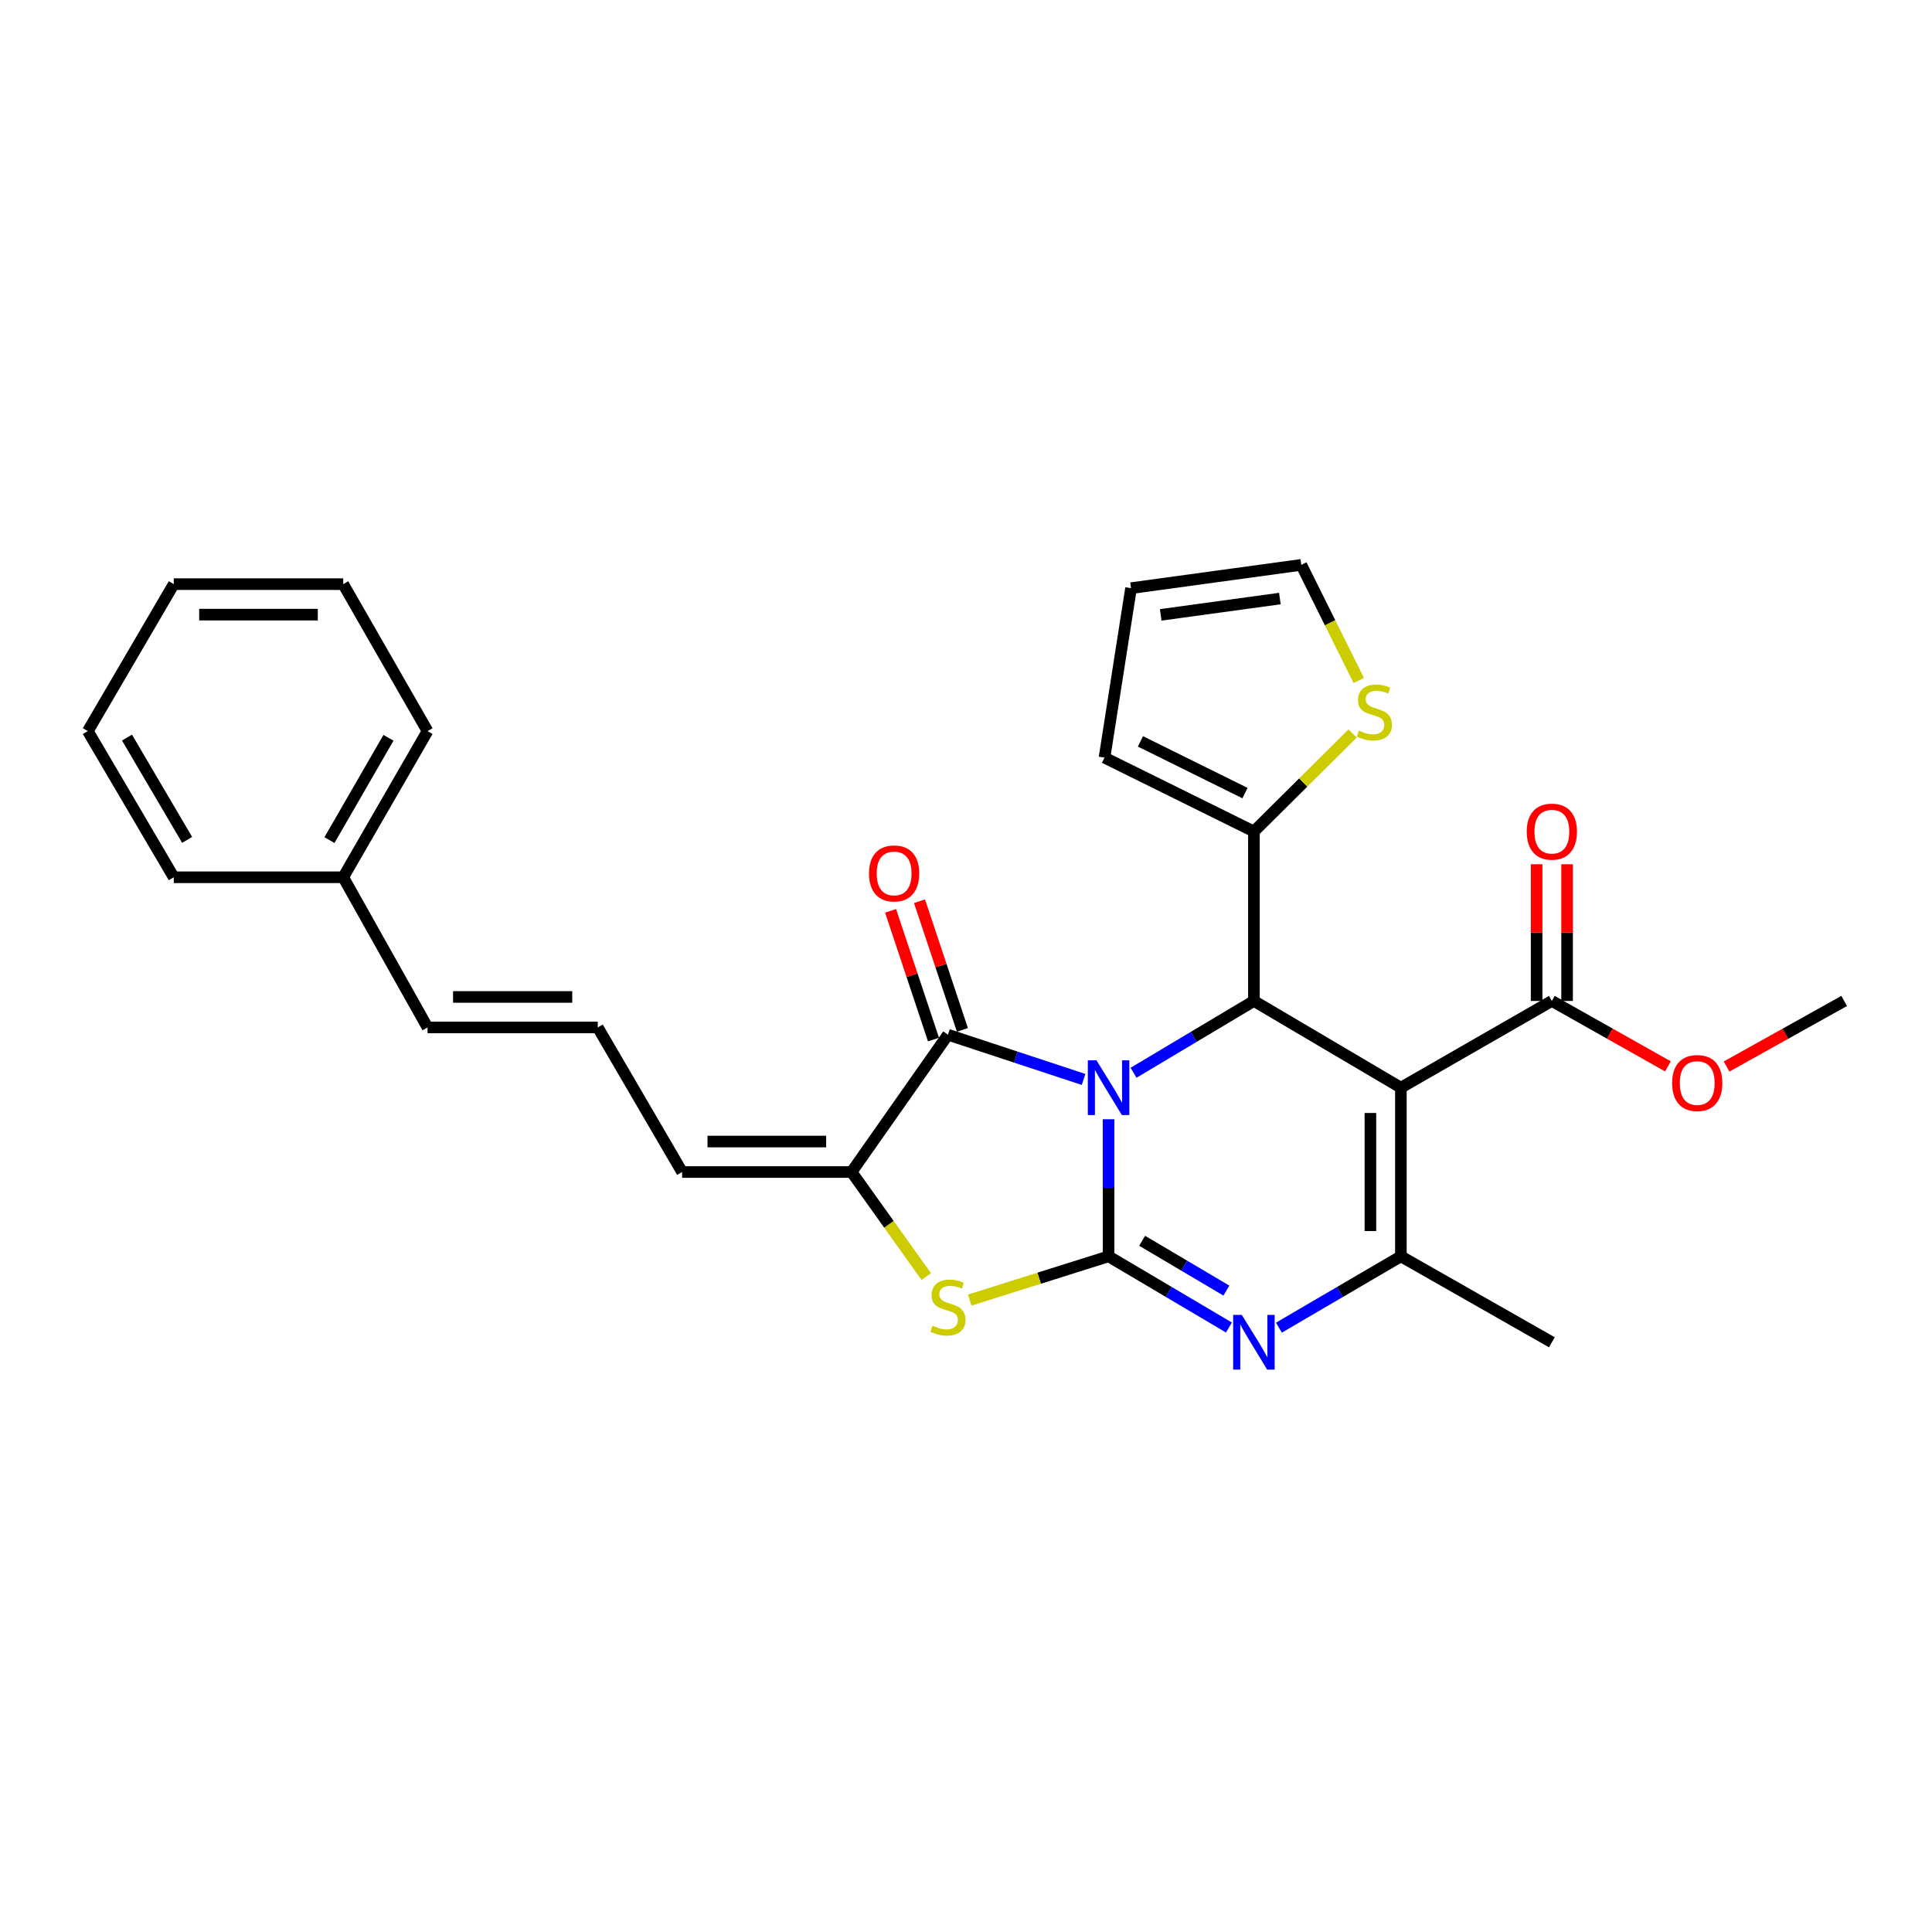 <?xml version='1.0' encoding='iso-8859-1'?>
<svg version='1.1' baseProfile='full'
              xmlns='http://www.w3.org/2000/svg'
                      xmlns:rdkit='http://www.rdkit.org/xml'
                      xmlns:xlink='http://www.w3.org/1999/xlink'
                  xml:space='preserve'
width='1000px' height='1000px' viewBox='0 0 1000 1000'>
<!-- END OF HEADER -->
<rect style='opacity:1.0;fill:#FFFFFF;stroke:none' width='1000' height='1000' x='0' y='0'> </rect>
<path class='bond-0' d='M 573.791,579.323 L 573.791,614.801' style='fill:none;fill-rule:evenodd;stroke:#0000FF;stroke-width:6px;stroke-linecap:butt;stroke-linejoin:miter;stroke-opacity:1' />
<path class='bond-0' d='M 573.791,614.801 L 573.791,650.28' style='fill:none;fill-rule:evenodd;stroke:#000000;stroke-width:6px;stroke-linecap:butt;stroke-linejoin:miter;stroke-opacity:1' />
<path class='bond-2' d='M 586.721,555.265 L 617.871,536.678' style='fill:none;fill-rule:evenodd;stroke:#0000FF;stroke-width:6px;stroke-linecap:butt;stroke-linejoin:miter;stroke-opacity:1' />
<path class='bond-2' d='M 617.871,536.678 L 649.02,518.091' style='fill:none;fill-rule:evenodd;stroke:#000000;stroke-width:6px;stroke-linecap:butt;stroke-linejoin:miter;stroke-opacity:1' />
<path class='bond-4' d='M 560.863,558.718 L 525.759,547.144' style='fill:none;fill-rule:evenodd;stroke:#0000FF;stroke-width:6px;stroke-linecap:butt;stroke-linejoin:miter;stroke-opacity:1' />
<path class='bond-4' d='M 525.759,547.144 L 490.656,535.57' style='fill:none;fill-rule:evenodd;stroke:#000000;stroke-width:6px;stroke-linecap:butt;stroke-linejoin:miter;stroke-opacity:1' />
<path class='bond-3' d='M 573.791,650.28 L 604.943,668.698' style='fill:none;fill-rule:evenodd;stroke:#000000;stroke-width:6px;stroke-linecap:butt;stroke-linejoin:miter;stroke-opacity:1' />
<path class='bond-3' d='M 604.943,668.698 L 636.095,687.116' style='fill:none;fill-rule:evenodd;stroke:#0000FF;stroke-width:6px;stroke-linecap:butt;stroke-linejoin:miter;stroke-opacity:1' />
<path class='bond-3' d='M 591.167,642.223 L 612.973,655.116' style='fill:none;fill-rule:evenodd;stroke:#000000;stroke-width:6px;stroke-linecap:butt;stroke-linejoin:miter;stroke-opacity:1' />
<path class='bond-3' d='M 612.973,655.116 L 634.78,668.009' style='fill:none;fill-rule:evenodd;stroke:#0000FF;stroke-width:6px;stroke-linecap:butt;stroke-linejoin:miter;stroke-opacity:1' />
<path class='bond-6' d='M 573.791,650.28 L 537.853,661.602' style='fill:none;fill-rule:evenodd;stroke:#000000;stroke-width:6px;stroke-linecap:butt;stroke-linejoin:miter;stroke-opacity:1' />
<path class='bond-6' d='M 537.853,661.602 L 501.915,672.925' style='fill:none;fill-rule:evenodd;stroke:#CCCC00;stroke-width:6px;stroke-linecap:butt;stroke-linejoin:miter;stroke-opacity:1' />
<path class='bond-1' d='M 725.099,562.981 L 649.02,518.091' style='fill:none;fill-rule:evenodd;stroke:#000000;stroke-width:6px;stroke-linecap:butt;stroke-linejoin:miter;stroke-opacity:1' />
<path class='bond-5' d='M 725.099,562.981 L 725.099,650.28' style='fill:none;fill-rule:evenodd;stroke:#000000;stroke-width:6px;stroke-linecap:butt;stroke-linejoin:miter;stroke-opacity:1' />
<path class='bond-5' d='M 709.32,576.075 L 709.32,637.185' style='fill:none;fill-rule:evenodd;stroke:#000000;stroke-width:6px;stroke-linecap:butt;stroke-linejoin:miter;stroke-opacity:1' />
<path class='bond-9' d='M 725.099,562.981 L 803.238,518.091' style='fill:none;fill-rule:evenodd;stroke:#000000;stroke-width:6px;stroke-linecap:butt;stroke-linejoin:miter;stroke-opacity:1' />
<path class='bond-8' d='M 649.02,518.091 L 649.02,430.379' style='fill:none;fill-rule:evenodd;stroke:#000000;stroke-width:6px;stroke-linecap:butt;stroke-linejoin:miter;stroke-opacity:1' />
<path class='bond-29' d='M 661.963,687.191 L 693.531,668.735' style='fill:none;fill-rule:evenodd;stroke:#0000FF;stroke-width:6px;stroke-linecap:butt;stroke-linejoin:miter;stroke-opacity:1' />
<path class='bond-29' d='M 693.531,668.735 L 725.099,650.28' style='fill:none;fill-rule:evenodd;stroke:#000000;stroke-width:6px;stroke-linecap:butt;stroke-linejoin:miter;stroke-opacity:1' />
<path class='bond-7' d='M 490.656,535.57 L 440.769,606.635' style='fill:none;fill-rule:evenodd;stroke:#000000;stroke-width:6px;stroke-linecap:butt;stroke-linejoin:miter;stroke-opacity:1' />
<path class='bond-12' d='M 498.14,533.075 L 487.038,499.773' style='fill:none;fill-rule:evenodd;stroke:#000000;stroke-width:6px;stroke-linecap:butt;stroke-linejoin:miter;stroke-opacity:1' />
<path class='bond-12' d='M 487.038,499.773 L 475.937,466.472' style='fill:none;fill-rule:evenodd;stroke:#FF0000;stroke-width:6px;stroke-linecap:butt;stroke-linejoin:miter;stroke-opacity:1' />
<path class='bond-12' d='M 483.171,538.065 L 472.07,504.763' style='fill:none;fill-rule:evenodd;stroke:#000000;stroke-width:6px;stroke-linecap:butt;stroke-linejoin:miter;stroke-opacity:1' />
<path class='bond-12' d='M 472.07,504.763 L 460.968,471.462' style='fill:none;fill-rule:evenodd;stroke:#FF0000;stroke-width:6px;stroke-linecap:butt;stroke-linejoin:miter;stroke-opacity:1' />
<path class='bond-20' d='M 725.099,650.28 L 803.238,694.758' style='fill:none;fill-rule:evenodd;stroke:#000000;stroke-width:6px;stroke-linecap:butt;stroke-linejoin:miter;stroke-opacity:1' />
<path class='bond-28' d='M 479.43,660.757 L 460.099,633.696' style='fill:none;fill-rule:evenodd;stroke:#CCCC00;stroke-width:6px;stroke-linecap:butt;stroke-linejoin:miter;stroke-opacity:1' />
<path class='bond-28' d='M 460.099,633.696 L 440.769,606.635' style='fill:none;fill-rule:evenodd;stroke:#000000;stroke-width:6px;stroke-linecap:butt;stroke-linejoin:miter;stroke-opacity:1' />
<path class='bond-11' d='M 440.769,606.635 L 353.058,606.635' style='fill:none;fill-rule:evenodd;stroke:#000000;stroke-width:6px;stroke-linecap:butt;stroke-linejoin:miter;stroke-opacity:1' />
<path class='bond-11' d='M 427.612,590.856 L 366.214,590.856' style='fill:none;fill-rule:evenodd;stroke:#000000;stroke-width:6px;stroke-linecap:butt;stroke-linejoin:miter;stroke-opacity:1' />
<path class='bond-10' d='M 649.02,430.379 L 674.562,405.021' style='fill:none;fill-rule:evenodd;stroke:#000000;stroke-width:6px;stroke-linecap:butt;stroke-linejoin:miter;stroke-opacity:1' />
<path class='bond-10' d='M 674.562,405.021 L 700.103,379.662' style='fill:none;fill-rule:evenodd;stroke:#CCCC00;stroke-width:6px;stroke-linecap:butt;stroke-linejoin:miter;stroke-opacity:1' />
<path class='bond-14' d='M 649.02,430.379 L 571.687,392.143' style='fill:none;fill-rule:evenodd;stroke:#000000;stroke-width:6px;stroke-linecap:butt;stroke-linejoin:miter;stroke-opacity:1' />
<path class='bond-14' d='M 644.413,410.5 L 590.281,383.734' style='fill:none;fill-rule:evenodd;stroke:#000000;stroke-width:6px;stroke-linecap:butt;stroke-linejoin:miter;stroke-opacity:1' />
<path class='bond-16' d='M 811.127,518.091 L 811.127,482.711' style='fill:none;fill-rule:evenodd;stroke:#000000;stroke-width:6px;stroke-linecap:butt;stroke-linejoin:miter;stroke-opacity:1' />
<path class='bond-16' d='M 811.127,482.711 L 811.127,447.332' style='fill:none;fill-rule:evenodd;stroke:#FF0000;stroke-width:6px;stroke-linecap:butt;stroke-linejoin:miter;stroke-opacity:1' />
<path class='bond-16' d='M 795.348,518.091 L 795.348,482.711' style='fill:none;fill-rule:evenodd;stroke:#000000;stroke-width:6px;stroke-linecap:butt;stroke-linejoin:miter;stroke-opacity:1' />
<path class='bond-16' d='M 795.348,482.711 L 795.348,447.332' style='fill:none;fill-rule:evenodd;stroke:#FF0000;stroke-width:6px;stroke-linecap:butt;stroke-linejoin:miter;stroke-opacity:1' />
<path class='bond-19' d='M 803.238,518.091 L 833.281,535.023' style='fill:none;fill-rule:evenodd;stroke:#000000;stroke-width:6px;stroke-linecap:butt;stroke-linejoin:miter;stroke-opacity:1' />
<path class='bond-19' d='M 833.281,535.023 L 863.325,551.956' style='fill:none;fill-rule:evenodd;stroke:#FF0000;stroke-width:6px;stroke-linecap:butt;stroke-linejoin:miter;stroke-opacity:1' />
<path class='bond-15' d='M 703.302,352.221 L 688.42,322.295' style='fill:none;fill-rule:evenodd;stroke:#CCCC00;stroke-width:6px;stroke-linecap:butt;stroke-linejoin:miter;stroke-opacity:1' />
<path class='bond-15' d='M 688.42,322.295 L 673.538,292.369' style='fill:none;fill-rule:evenodd;stroke:#000000;stroke-width:6px;stroke-linecap:butt;stroke-linejoin:miter;stroke-opacity:1' />
<path class='bond-13' d='M 353.058,606.635 L 309.404,531.8' style='fill:none;fill-rule:evenodd;stroke:#000000;stroke-width:6px;stroke-linecap:butt;stroke-linejoin:miter;stroke-opacity:1' />
<path class='bond-18' d='M 309.404,531.8 L 221.289,531.8' style='fill:none;fill-rule:evenodd;stroke:#000000;stroke-width:6px;stroke-linecap:butt;stroke-linejoin:miter;stroke-opacity:1' />
<path class='bond-18' d='M 296.186,516.022 L 234.506,516.022' style='fill:none;fill-rule:evenodd;stroke:#000000;stroke-width:6px;stroke-linecap:butt;stroke-linejoin:miter;stroke-opacity:1' />
<path class='bond-17' d='M 571.687,392.143 L 585.423,304.431' style='fill:none;fill-rule:evenodd;stroke:#000000;stroke-width:6px;stroke-linecap:butt;stroke-linejoin:miter;stroke-opacity:1' />
<path class='bond-30' d='M 673.538,292.369 L 585.423,304.431' style='fill:none;fill-rule:evenodd;stroke:#000000;stroke-width:6px;stroke-linecap:butt;stroke-linejoin:miter;stroke-opacity:1' />
<path class='bond-30' d='M 662.461,309.811 L 600.781,318.255' style='fill:none;fill-rule:evenodd;stroke:#000000;stroke-width:6px;stroke-linecap:butt;stroke-linejoin:miter;stroke-opacity:1' />
<path class='bond-21' d='M 221.289,531.8 L 177.644,454.073' style='fill:none;fill-rule:evenodd;stroke:#000000;stroke-width:6px;stroke-linecap:butt;stroke-linejoin:miter;stroke-opacity:1' />
<path class='bond-22' d='M 893.661,552.038 L 924.103,535.064' style='fill:none;fill-rule:evenodd;stroke:#FF0000;stroke-width:6px;stroke-linecap:butt;stroke-linejoin:miter;stroke-opacity:1' />
<path class='bond-22' d='M 924.103,535.064 L 954.545,518.091' style='fill:none;fill-rule:evenodd;stroke:#000000;stroke-width:6px;stroke-linecap:butt;stroke-linejoin:miter;stroke-opacity:1' />
<path class='bond-23' d='M 177.644,454.073 L 221.289,378.424' style='fill:none;fill-rule:evenodd;stroke:#000000;stroke-width:6px;stroke-linecap:butt;stroke-linejoin:miter;stroke-opacity:1' />
<path class='bond-23' d='M 170.524,434.841 L 201.075,381.886' style='fill:none;fill-rule:evenodd;stroke:#000000;stroke-width:6px;stroke-linecap:butt;stroke-linejoin:miter;stroke-opacity:1' />
<path class='bond-24' d='M 177.644,454.073 L 89.941,454.073' style='fill:none;fill-rule:evenodd;stroke:#000000;stroke-width:6px;stroke-linecap:butt;stroke-linejoin:miter;stroke-opacity:1' />
<path class='bond-26' d='M 221.289,378.424 L 177.644,302.354' style='fill:none;fill-rule:evenodd;stroke:#000000;stroke-width:6px;stroke-linecap:butt;stroke-linejoin:miter;stroke-opacity:1' />
<path class='bond-25' d='M 89.941,454.073 L 45.455,378.424' style='fill:none;fill-rule:evenodd;stroke:#000000;stroke-width:6px;stroke-linecap:butt;stroke-linejoin:miter;stroke-opacity:1' />
<path class='bond-25' d='M 96.869,434.728 L 65.729,381.773' style='fill:none;fill-rule:evenodd;stroke:#000000;stroke-width:6px;stroke-linecap:butt;stroke-linejoin:miter;stroke-opacity:1' />
<path class='bond-27' d='M 45.455,378.424 L 89.941,302.354' style='fill:none;fill-rule:evenodd;stroke:#000000;stroke-width:6px;stroke-linecap:butt;stroke-linejoin:miter;stroke-opacity:1' />
<path class='bond-31' d='M 177.644,302.354 L 89.941,302.354' style='fill:none;fill-rule:evenodd;stroke:#000000;stroke-width:6px;stroke-linecap:butt;stroke-linejoin:miter;stroke-opacity:1' />
<path class='bond-31' d='M 164.488,318.132 L 103.097,318.132' style='fill:none;fill-rule:evenodd;stroke:#000000;stroke-width:6px;stroke-linecap:butt;stroke-linejoin:miter;stroke-opacity:1' />
<path  class='atom-0' d='M 567.531 548.821
L 576.811 563.821
Q 577.731 565.301, 579.211 567.981
Q 580.691 570.661, 580.771 570.821
L 580.771 548.821
L 584.531 548.821
L 584.531 577.141
L 580.651 577.141
L 570.691 560.741
Q 569.531 558.821, 568.291 556.621
Q 567.091 554.421, 566.731 553.741
L 566.731 577.141
L 563.051 577.141
L 563.051 548.821
L 567.531 548.821
' fill='#0000FF'/>
<path  class='atom-4' d='M 642.76 680.598
L 652.04 695.598
Q 652.96 697.078, 654.44 699.758
Q 655.92 702.438, 656 702.598
L 656 680.598
L 659.76 680.598
L 659.76 708.918
L 655.88 708.918
L 645.92 692.518
Q 644.76 690.598, 643.52 688.398
Q 642.32 686.198, 641.96 685.518
L 641.96 708.918
L 638.28 708.918
L 638.28 680.598
L 642.76 680.598
' fill='#0000FF'/>
<path  class='atom-7' d='M 482.656 686.192
Q 482.976 686.312, 484.296 686.872
Q 485.616 687.432, 487.056 687.792
Q 488.536 688.112, 489.976 688.112
Q 492.656 688.112, 494.216 686.832
Q 495.776 685.512, 495.776 683.232
Q 495.776 681.672, 494.976 680.712
Q 494.216 679.752, 493.016 679.232
Q 491.816 678.712, 489.816 678.112
Q 487.296 677.352, 485.776 676.632
Q 484.296 675.912, 483.216 674.392
Q 482.176 672.872, 482.176 670.312
Q 482.176 666.752, 484.576 664.552
Q 487.016 662.352, 491.816 662.352
Q 495.096 662.352, 498.816 663.912
L 497.896 666.992
Q 494.496 665.592, 491.936 665.592
Q 489.176 665.592, 487.656 666.752
Q 486.136 667.872, 486.176 669.832
Q 486.176 671.352, 486.936 672.272
Q 487.736 673.192, 488.856 673.712
Q 490.016 674.232, 491.936 674.832
Q 494.496 675.632, 496.016 676.432
Q 497.536 677.232, 498.616 678.872
Q 499.736 680.472, 499.736 683.232
Q 499.736 687.152, 497.096 689.272
Q 494.496 691.352, 490.136 691.352
Q 487.616 691.352, 485.696 690.792
Q 483.816 690.272, 481.576 689.352
L 482.656 686.192
' fill='#CCCC00'/>
<path  class='atom-11' d='M 703.38 378.186
Q 703.7 378.306, 705.02 378.866
Q 706.34 379.426, 707.78 379.786
Q 709.26 380.106, 710.7 380.106
Q 713.38 380.106, 714.94 378.826
Q 716.5 377.506, 716.5 375.226
Q 716.5 373.666, 715.7 372.706
Q 714.94 371.746, 713.74 371.226
Q 712.54 370.706, 710.54 370.106
Q 708.02 369.346, 706.5 368.626
Q 705.02 367.906, 703.94 366.386
Q 702.9 364.866, 702.9 362.306
Q 702.9 358.746, 705.3 356.546
Q 707.74 354.346, 712.54 354.346
Q 715.82 354.346, 719.54 355.906
L 718.62 358.986
Q 715.22 357.586, 712.66 357.586
Q 709.9 357.586, 708.38 358.746
Q 706.86 359.866, 706.9 361.826
Q 706.9 363.346, 707.66 364.266
Q 708.46 365.186, 709.58 365.706
Q 710.74 366.226, 712.66 366.826
Q 715.22 367.626, 716.74 368.426
Q 718.26 369.226, 719.34 370.866
Q 720.46 372.466, 720.46 375.226
Q 720.46 379.146, 717.82 381.266
Q 715.22 383.346, 710.86 383.346
Q 708.34 383.346, 706.42 382.786
Q 704.54 382.266, 702.3 381.346
L 703.38 378.186
' fill='#CCCC00'/>
<path  class='atom-13' d='M 449.798 452.085
Q 449.798 445.285, 453.158 441.485
Q 456.518 437.685, 462.798 437.685
Q 469.078 437.685, 472.438 441.485
Q 475.798 445.285, 475.798 452.085
Q 475.798 458.965, 472.398 462.885
Q 468.998 466.765, 462.798 466.765
Q 456.558 466.765, 453.158 462.885
Q 449.798 459.005, 449.798 452.085
M 462.798 463.565
Q 467.118 463.565, 469.438 460.685
Q 471.798 457.765, 471.798 452.085
Q 471.798 446.525, 469.438 443.725
Q 467.118 440.885, 462.798 440.885
Q 458.478 440.885, 456.118 443.685
Q 453.798 446.485, 453.798 452.085
Q 453.798 457.805, 456.118 460.685
Q 458.478 463.565, 462.798 463.565
' fill='#FF0000'/>
<path  class='atom-17' d='M 790.238 430.459
Q 790.238 423.659, 793.598 419.859
Q 796.958 416.059, 803.238 416.059
Q 809.518 416.059, 812.878 419.859
Q 816.238 423.659, 816.238 430.459
Q 816.238 437.339, 812.838 441.259
Q 809.438 445.139, 803.238 445.139
Q 796.998 445.139, 793.598 441.259
Q 790.238 437.379, 790.238 430.459
M 803.238 441.939
Q 807.558 441.939, 809.878 439.059
Q 812.238 436.139, 812.238 430.459
Q 812.238 424.899, 809.878 422.099
Q 807.558 419.259, 803.238 419.259
Q 798.918 419.259, 796.558 422.059
Q 794.238 424.859, 794.238 430.459
Q 794.238 436.179, 796.558 439.059
Q 798.918 441.939, 803.238 441.939
' fill='#FF0000'/>
<path  class='atom-20' d='M 865.484 560.58
Q 865.484 553.78, 868.844 549.98
Q 872.204 546.18, 878.484 546.18
Q 884.764 546.18, 888.124 549.98
Q 891.484 553.78, 891.484 560.58
Q 891.484 567.46, 888.084 571.38
Q 884.684 575.26, 878.484 575.26
Q 872.244 575.26, 868.844 571.38
Q 865.484 567.5, 865.484 560.58
M 878.484 572.06
Q 882.804 572.06, 885.124 569.18
Q 887.484 566.26, 887.484 560.58
Q 887.484 555.02, 885.124 552.22
Q 882.804 549.38, 878.484 549.38
Q 874.164 549.38, 871.804 552.18
Q 869.484 554.98, 869.484 560.58
Q 869.484 566.3, 871.804 569.18
Q 874.164 572.06, 878.484 572.06
' fill='#FF0000'/>
</svg>
